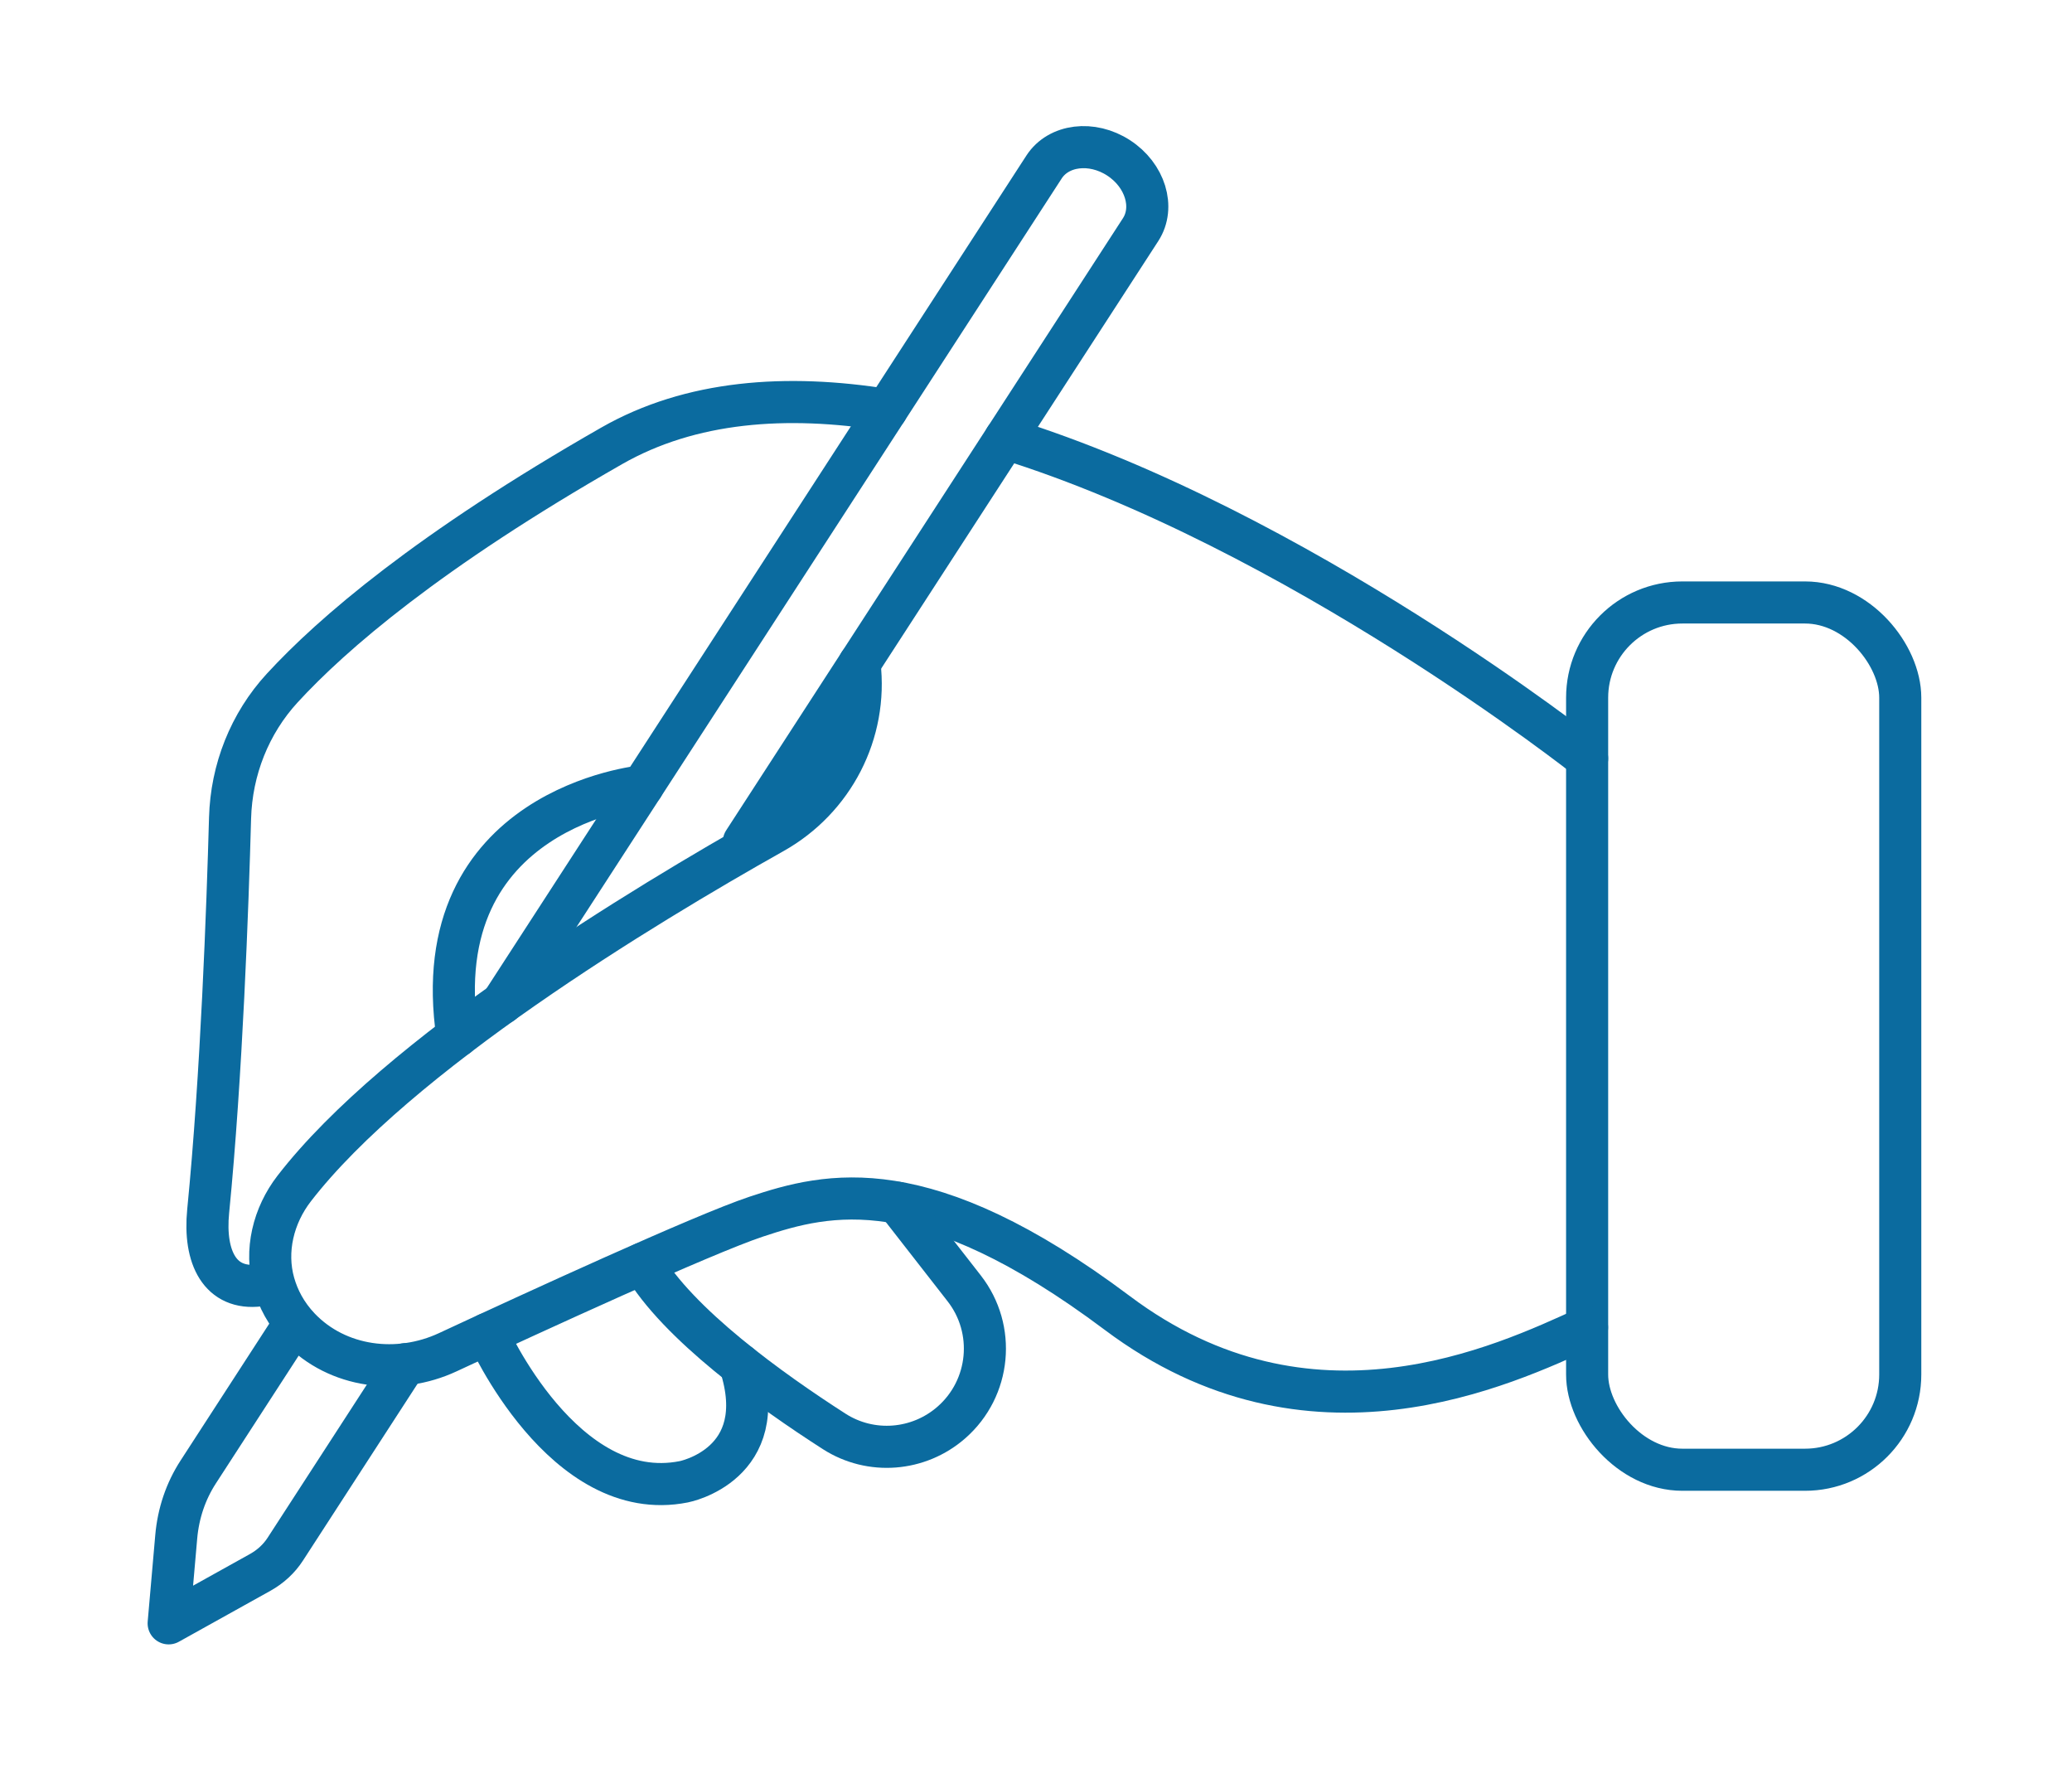 <?xml version="1.0" encoding="UTF-8" standalone="no"?>
<!-- Created with Inkscape (http://www.inkscape.org/) -->

<svg
   width="350"
   height="299.531"
   viewBox="0 0 92.604 79.251"
   version="1.1"
   id="svg1"
   inkscape:version="1.3.2 (091e20ef0f, 2023-11-25)"
   sodipodi:docname="hand_pen.svg"
   xmlns:inkscape="http://www.inkscape.org/namespaces/inkscape"
   xmlns:sodipodi="http://sodipodi.sourceforge.net/DTD/sodipodi-0.dtd"
   xmlns="http://www.w3.org/2000/svg"
   xmlns:svg="http://www.w3.org/2000/svg">
  <sodipodi:namedview
     id="namedview1"
     pagecolor="#ffffff"
     bordercolor="#000000"
     borderopacity="0.25"
     inkscape:showpageshadow="2"
     inkscape:pageopacity="0.0"
     inkscape:pagecheckerboard="0"
     inkscape:deskcolor="#d1d1d1"
     inkscape:document-units="mm"
     inkscape:zoom="0.733172"
     inkscape:cx="149.35104"
     inkscape:cy="128.89199"
     inkscape:window-width="1920"
     inkscape:window-height="1020"
     inkscape:window-x="1920"
     inkscape:window-y="28"
     inkscape:window-maximized="1"
     inkscape:current-layer="layer1" />
  <defs
     id="defs1" />
  <g
     inkscape:label="Layer 1"
     inkscape:groupmode="layer"
     id="layer1"
     transform="translate(-65.313,-114.535)">
    <g
       id="g9"
       transform="matrix(0.209,0,0,0.209,59.295,101.842)">
      <rect
         class="cls-2"
         x="368.19"
         y="189.54"
         width="66.96"
         height="185.42"
         rx="20.36"
         ry="20.36"
         id="rect2-0"
         style="fill:none;stroke:#0b6b9f;stroke-width:9px;stroke-linecap:round;stroke-linejoin:round" />
      <path
         class="cls-2"
         d="m 212.58,202.56 c 0,0 0,0.06 0.02,0.17 1.75,14.63 -5.59,28.81 -18.44,36.03 -28,15.74 -80.36,47.48 -102.46,76.08 -4.45,5.76 -6.32,13.31 -4.33,20.31 0.9,3.16 2.57,6.48 5.49,9.54 8.1,8.47 21.06,10.1 31.68,5.15 18.26,-8.49 54.54,-25.18 65.94,-28.98 15.45,-5.15 36.05,-10.3 77.26,20.6 41.2,30.9 82.41,11.28 100.43,3.07"
         id="path2-9"
         style="fill:none;stroke:#0b6b9f;stroke-width:9px;stroke-linecap:round;stroke-linejoin:round" />
      <path
         class="cls-2"
         d="m 166.22,228.84 c 0,0 -46.85,4.48 -39.62,53.41"
         id="path3-3"
         style="fill:none;stroke:#0b6b9f;stroke-width:9px;stroke-linecap:round;stroke-linejoin:round" />
      <path
         class="cls-2"
         d="m 220.71,317.88 14.26,18.29 c 6.84,8.76 5.65,21.34 -2.71,28.67 v 0 c -7.01,6.15 -17.25,6.96 -25.09,1.92 -13.57,-8.71 -33.47,-22.98 -40.94,-35.86"
         id="path4-6"
         style="fill:none;stroke:#0b6b9f;stroke-width:9px;stroke-linecap:round;stroke-linejoin:round" />
      <path
         class="cls-2"
         d="m 133.03,345.92 c 0,0 16.26,36.76 42.01,31.61 0,0 18.91,-3.65 12.03,-25"
         id="path5-0"
         style="fill:none;stroke:#0b6b9f;stroke-width:9px;stroke-linecap:round;stroke-linejoin:round" />
      <path
         class="cls-2"
         d="m 91.63,343.89 -20.45,31.55 c -2.66,4.1 -4.26,8.82 -4.7,13.86 l -1.62,18.5 19.59,-10.9 c 2.2,-1.23 4.03,-2.92 5.35,-4.96 l 25.63,-39.54"
         id="path6"
         style="fill:none;stroke:#0b6b9f;stroke-width:9px;stroke-linecap:round;stroke-linejoin:round" />
      <path
         class="cls-2"
         d="m 187.86,240.7 84.85,-130.88 c 3.09,-4.77 0.98,-11.64 -4.72,-15.34 v 0 c -5.7,-3.7 -12.83,-2.82 -15.93,1.95 l -115.92,178.8"
         id="path7"
         style="fill:none;stroke:#0b6b9f;stroke-width:9px;stroke-linecap:round;stroke-linejoin:round" />
      <path
         class="cls-2"
         d="m 218.38,148.38 c -21.41,-3.44 -41.87,-1.99 -58.79,7.68 -39.19,22.39 -59.8,40.19 -70.44,51.77 -6.98,7.59 -10.87,17.47 -11.16,27.78 -0.52,18.85 -1.82,55.1 -4.68,84.07 -0.98,9.93 2.58,16.92 11.01,15.87"
         id="path8-6"
         style="fill:none;stroke:#0b6b9f;stroke-width:9px;stroke-linecap:round;stroke-linejoin:round" />
      <path
         class="cls-2"
         d="m 368.19,222.89 c 0,0 -61.94,-49.03 -124.42,-68.43"
         id="path9-2"
         style="fill:none;stroke:#0b6b9f;stroke-width:9px;stroke-linecap:round;stroke-linejoin:round" />
    </g>
  </g>
</svg>
